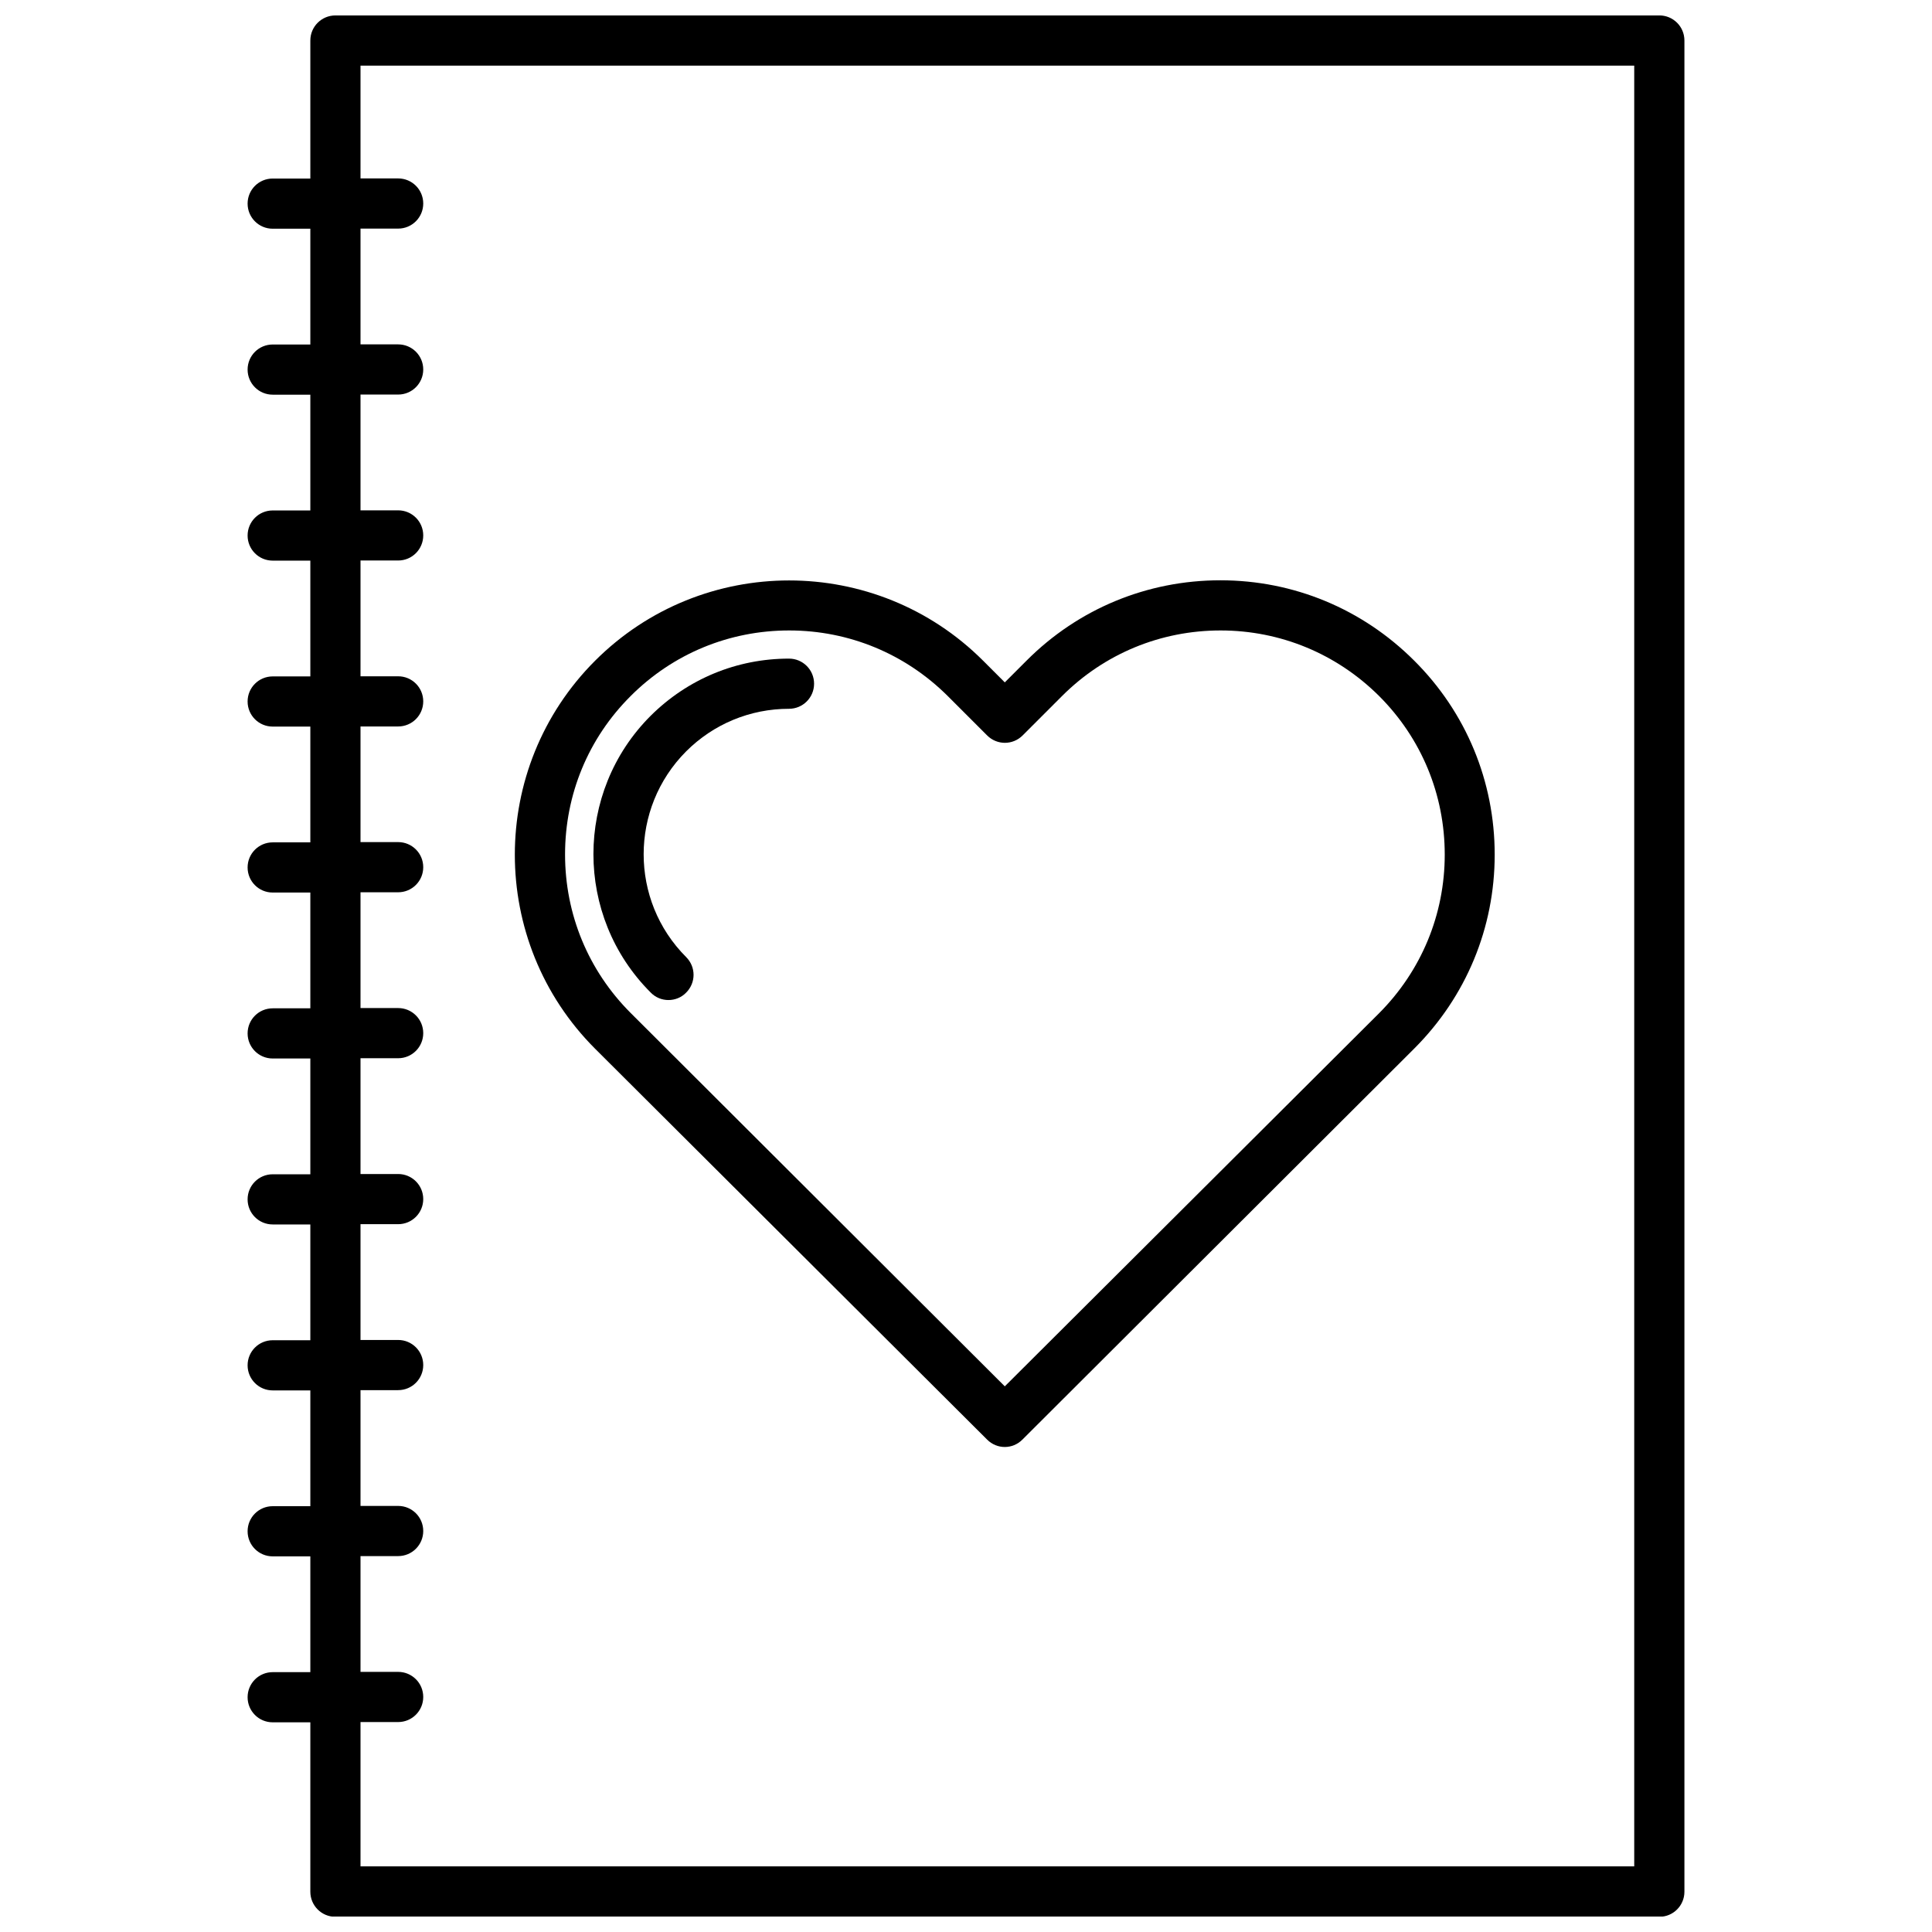 <?xml version="1.0" encoding="UTF-8"?>
<!-- Uploaded to: ICON Repo, www.iconrepo.com, Generator: ICON Repo Mixer Tools -->
<svg width="800px" height="800px" version="1.1" viewBox="144 144 512 512" xmlns="http://www.w3.org/2000/svg">
 <defs>
  <clipPath id="a">
   <path d="m209 148.09h382v503.81h-382z"/>
  </clipPath>
 </defs>
 <path d="m405.59 525.5c1.309 1.309 2.973 1.965 4.684 1.965 1.715 0 3.375-0.656 4.684-1.965l103.84-103.63c13.754-13.754 21.312-31.992 21.312-51.387 0-19.398-7.559-37.684-21.312-51.387-13.754-13.754-31.992-21.312-51.387-21.312-19.398 0-37.684 7.559-51.387 21.312l-5.742 5.742-5.742-5.742c-28.363-28.363-74.465-28.363-102.83 0-28.363 28.363-28.363 74.465 0 102.83zm-94.465-197.04c11.234-11.234 26.148-17.383 42.02-17.383 15.871 0 30.781 6.195 42.02 17.383l10.43 10.43c2.621 2.621 6.801 2.621 9.422 0l10.43-10.43c11.234-11.234 26.148-17.383 42.02-17.383s30.781 6.195 42.02 17.383c11.234 11.234 17.383 26.148 17.383 42.02 0 15.871-6.195 30.781-17.383 42.02l-99.207 98.895-99.152-98.949c-11.234-11.234-17.383-26.148-17.383-42.02 0.004-15.867 6.148-30.781 17.383-41.965z"/>
 <path d="m321.15 409.02c1.715 0 3.426-0.656 4.684-1.965 2.621-2.621 2.621-6.801 0-9.422-15.012-15.012-15.012-39.449 0-54.512 7.254-7.254 16.977-11.285 27.258-11.285 3.68 0 6.648-2.973 6.648-6.648 0-3.68-2.973-6.648-6.648-6.648-13.855 0-26.852 5.391-36.676 15.164-20.203 20.203-20.203 53.102 0 73.305 1.309 1.359 3.019 2.012 4.734 2.012z"/>
 <g clip-path="url(#a)">
  <path d="m583.74 148.09h-350.85c-3.68 0-6.648 2.973-6.648 6.648v36.578h-9.977c-3.68 0-6.648 2.973-6.648 6.648 0 3.68 2.973 6.648 6.648 6.648h9.977v30.684h-9.977c-3.68 0-6.648 2.973-6.648 6.648 0 3.68 2.973 6.648 6.648 6.648h9.977v30.684h-9.977c-3.68 0-6.648 2.973-6.648 6.648 0 3.68 2.973 6.648 6.648 6.648h9.977v30.684h-9.977c-3.68 0-6.648 2.973-6.648 6.648 0 3.68 2.973 6.648 6.648 6.648h9.977v30.684h-9.977c-3.68 0-6.648 2.973-6.648 6.648 0 3.68 2.973 6.648 6.648 6.648h9.977v30.684h-9.977c-3.68 0-6.648 2.973-6.648 6.648 0 3.68 2.973 6.648 6.648 6.648h9.977v30.684h-9.977c-3.68 0-6.648 2.973-6.648 6.648 0 3.68 2.973 6.648 6.648 6.648h9.977v30.684h-9.977c-3.68 0-6.648 2.973-6.648 6.648 0 3.68 2.973 6.648 6.648 6.648h9.977v30.684h-9.977c-3.68 0-6.648 2.973-6.648 6.648 0 3.68 2.973 6.648 6.648 6.648h9.977v30.684h-9.977c-3.68 0-6.648 2.973-6.648 6.648 0 3.68 2.973 6.648 6.648 6.648h9.977v44.891c0 3.68 2.973 6.648 6.648 6.648h350.85c3.68 0 6.648-2.973 6.648-6.648v-490.59c0-3.676-2.973-6.648-6.648-6.648zm-6.652 490.51h-337.55v-38.238h9.977c3.68 0 6.648-2.973 6.648-6.648 0-3.68-2.973-6.648-6.648-6.648h-9.977v-30.684h9.977c3.68 0 6.648-2.973 6.648-6.648 0-3.68-2.973-6.648-6.648-6.648h-9.977v-30.684h9.977c3.68 0 6.648-2.973 6.648-6.648 0-3.68-2.973-6.648-6.648-6.648h-9.977v-30.684h9.977c3.68 0 6.648-2.973 6.648-6.648 0-3.68-2.973-6.648-6.648-6.648h-9.977v-30.684h9.977c3.68 0 6.648-2.973 6.648-6.648 0-3.68-2.973-6.648-6.648-6.648h-9.977v-30.684h9.977c3.68 0 6.648-2.973 6.648-6.648 0-3.68-2.973-6.648-6.648-6.648h-9.977v-30.645h9.977c3.68 0 6.648-2.973 6.648-6.648 0-3.68-2.973-6.648-6.648-6.648h-9.977v-30.684h9.977c3.68 0 6.648-2.973 6.648-6.648 0-3.68-2.973-6.648-6.648-6.648h-9.977v-30.684h9.977c3.68 0 6.648-2.973 6.648-6.648 0-3.68-2.973-6.648-6.648-6.648h-9.977v-30.684h9.977c3.68 0 6.648-2.973 6.648-6.648 0-3.68-2.973-6.648-6.648-6.648h-9.977v-29.887h337.55z"/>
 </g>
</svg>